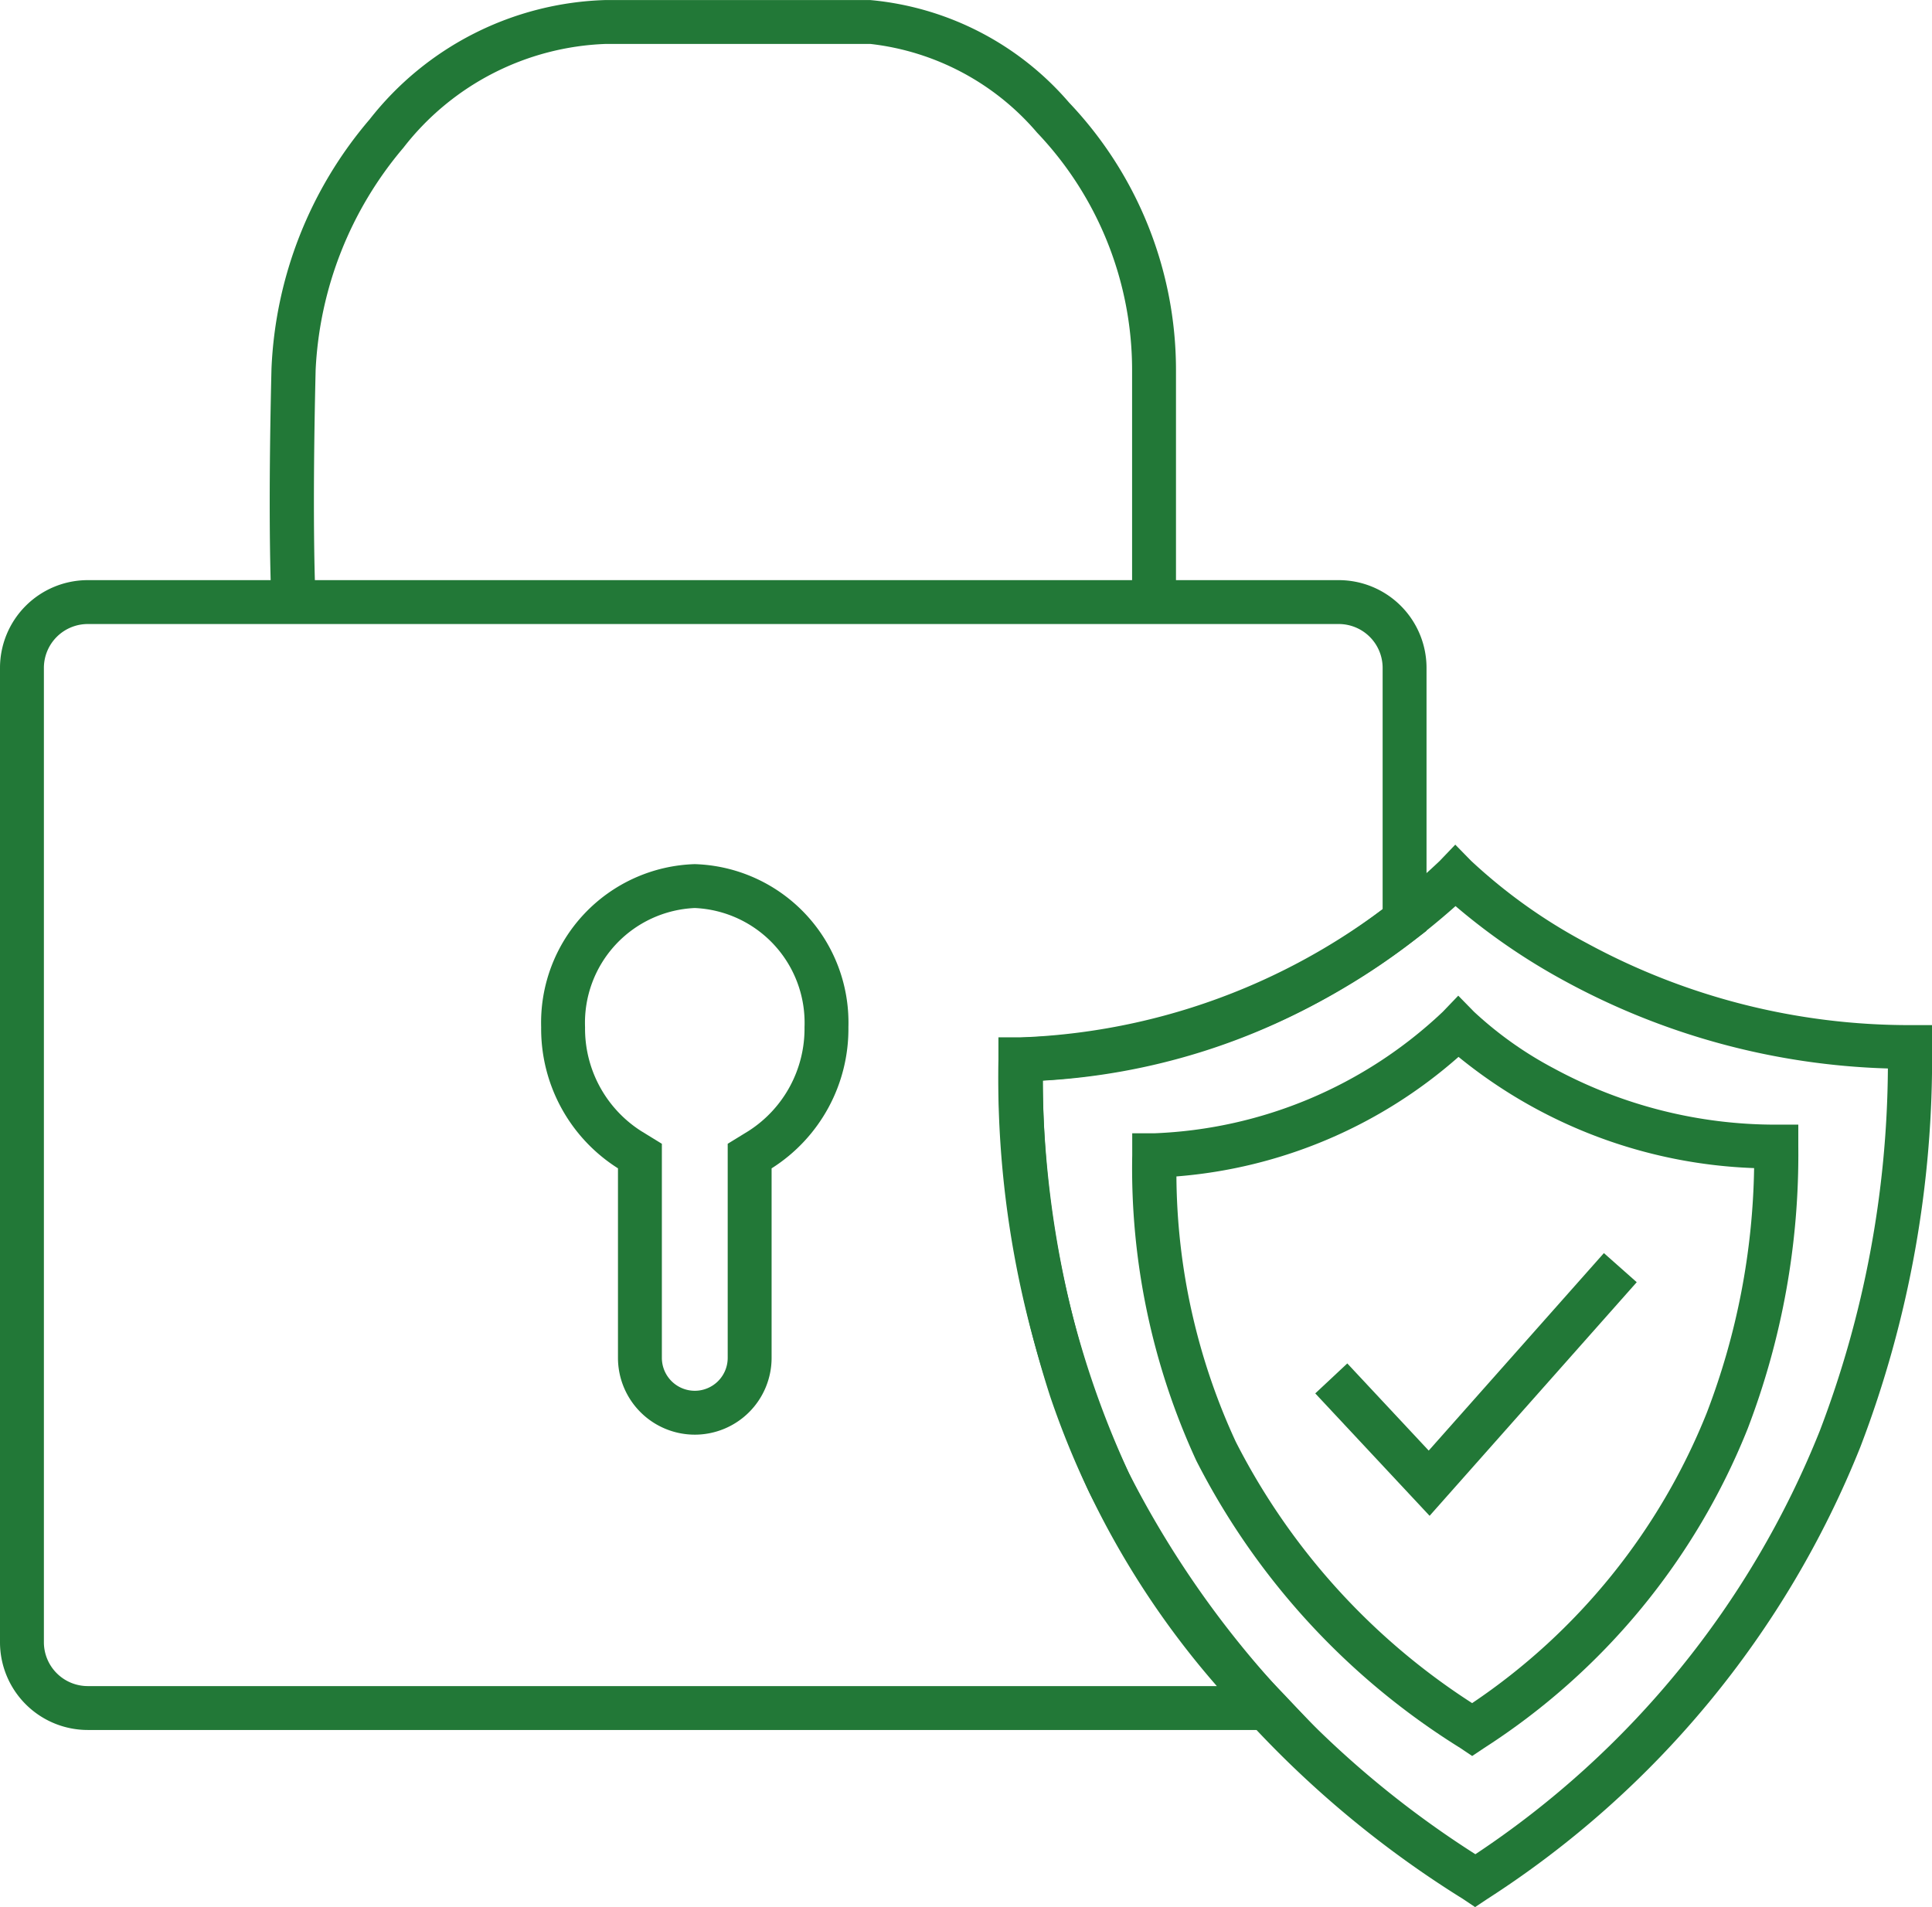 <svg xmlns="http://www.w3.org/2000/svg" width="44.016" height="43.456" viewBox="0 0 44.016 43.456">
  <g id="Groupe_4021" data-name="Groupe 4021" transform="translate(-5329.671 -2913.31)">
    <path id="Tracé_6951" data-name="Tracé 6951" d="M6304.869,3041.01c0-.063-.09-1.591,0-5.345a9.343,9.343,0,0,1,2.237-5.685,7.086,7.086,0,0,1,5.375-2.718h6.026a6.778,6.778,0,0,1,4.533,2.336,8.846,8.846,0,0,1,2.436,6.08v5.3h-1v-5.3a7.848,7.848,0,0,0-2.164-5.394,5.86,5.86,0,0,0-3.8-2.022h-6.026a6.106,6.106,0,0,0-4.611,2.365,8.442,8.442,0,0,0-2,5.063c-.088,3.7,0,5.248,0,5.263Z" transform="translate(-969.013 -113.951)" fill="#227837"/>
    <path id="Soustraction_1" data-name="Soustraction 1" d="M28.351,25.7H1.5a2,2,0,0,1-2-2V1.5a2,2,0,0,1,2-2H30a2,2,0,0,1,2,2V7.49l-.195.15A15.39,15.39,0,0,1,23.253,10.9a23.017,23.017,0,0,0,1.114,6.864,18.844,18.844,0,0,0,4.345,7.081l.8.845ZM1.5.5a1,1,0,0,0-1,1V23.7a1,1,0,0,0,1,1H27.223a19.532,19.532,0,0,1-3.8-6.608,24.453,24.453,0,0,1-1.175-7.669l0-.5h.5A14.15,14.15,0,0,0,31,7V1.5a1,1,0,0,0-1-1Z" transform="translate(5330.171 2927.029)" fill="#227837"/>
    <path id="Union_40" data-name="Union 40" d="M3.5,12a.75.75,0,0,0,.75-.75V6.372l.477-.293A2.77,2.77,0,0,0,6,3.714,2.617,2.617,0,0,0,3.5,1,2.617,2.617,0,0,0,1,3.714,2.77,2.77,0,0,0,2.273,6.079l.477.293V11.25A.751.751,0,0,0,3.5,12m0,1a1.751,1.751,0,0,1-1.75-1.75V6.931A3.759,3.759,0,0,1,0,3.714,3.612,3.612,0,0,1,3.5,0,3.612,3.612,0,0,1,7,3.714,3.759,3.759,0,0,1,5.25,6.932V11.25A1.75,1.75,0,0,1,3.5,13Z" transform="translate(5342 2933)" fill="#227837"/>
    <path id="Tracé_6954" data-name="Tracé 6954" d="M6333.686,3053.721l.359.367a12.281,12.281,0,0,0,2.639,1.878,15.382,15.382,0,0,0,7.364,1.867h.5v.5a24.775,24.775,0,0,1-1.633,9.112,21.913,21.913,0,0,1-8.5,10.3l-.277.185-.277-.186a23.451,23.451,0,0,1-8.515-9.267,22.54,22.54,0,0,1-2.068-9.864l0-.5h.5a14.652,14.652,0,0,0,9.552-4.02Zm9.857,5.1a16.372,16.372,0,0,1-7.376-2,14.379,14.379,0,0,1-2.475-1.7,16.256,16.256,0,0,1-2.5,1.831,14.8,14.8,0,0,1-6.9,2.146,21.216,21.216,0,0,0,1.96,8.945,22.285,22.285,0,0,0,7.892,8.682,20.858,20.858,0,0,0,7.847-9.648A23.552,23.552,0,0,0,6343.542,3058.825Z" transform="translate(-970.86 -121.165)" fill="#227837"/>
    <path id="Tracé_6955" data-name="Tracé 6955" d="M6333.89,3070.007l-2.605-2.789.73-.683,1.855,1.986,3.991-4.5.748.663Z" transform="translate(-971.649 -122.158)" fill="#227837"/>
    <path id="Tracé_6978" data-name="Tracé 6978" d="M6330.707,3053.722l.358.366a8.486,8.486,0,0,0,1.821,1.292,10.607,10.607,0,0,0,5.068,1.281h.5v.5a17.468,17.468,0,0,1-1.153,6.427,15.472,15.472,0,0,1-6,7.274l-.277.185-.277-.186a16.548,16.548,0,0,1-6.007-6.541,15.909,15.909,0,0,1-1.461-6.962l0-.5h.5a10.13,10.13,0,0,0,6.573-2.766Zm6.741,3.929a11.287,11.287,0,0,1-6.735-2.534,11.017,11.017,0,0,1-6.427,2.724,14.592,14.592,0,0,0,1.353,6.047,15.374,15.374,0,0,0,5.384,5.954,14.417,14.417,0,0,0,5.348-6.62A16.262,16.262,0,0,0,6337.447,3057.652Z" transform="translate(-967.813 -117.725)" fill="#227837"/>
  </g>
</svg>
